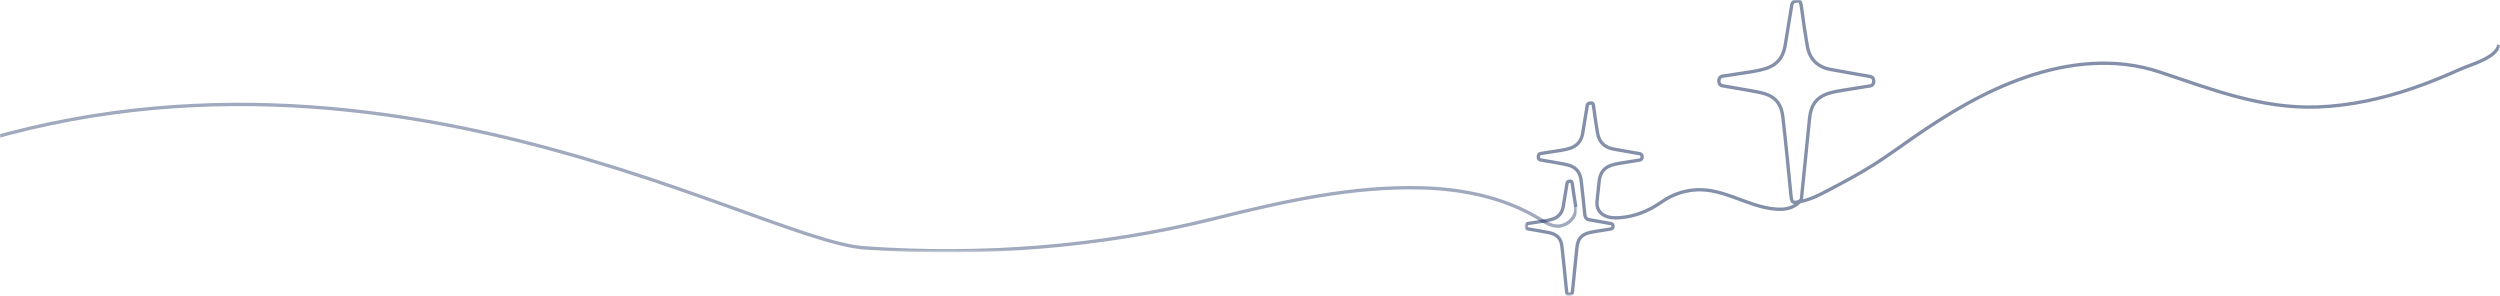 <svg width="1486" height="176" viewBox="0 0 1486 176" fill="none" xmlns="http://www.w3.org/2000/svg">
<g opacity="0.49">
<mask id="mask0_1337_11758" style="mask-type:luminance" maskUnits="userSpaceOnUse" x="906" y="0" width="580" height="176">
<path d="M1485.87 0H906.544V175.509H1485.87V0Z" fill="white"/>
</mask>
<g mask="url(#mask0_1337_11758)">
<path d="M1021.74 48.625V47.69C1021.74 46.495 1022.63 45.474 1023.8 45.279C1029.58 44.41 1035.3 43.584 1040.99 42.671C1043.47 42.28 1045.92 41.737 1048.35 41.107C1055.48 39.26 1059.78 34.698 1061.02 27.441C1062.43 19.228 1063.74 10.994 1065.08 2.738C1065.26 1.716 1066.04 0.913 1067.06 0.739C1070.17 0.174 1070.32 0.826 1070.86 4.758C1071.88 12.319 1072.95 19.902 1074.27 27.419C1075.62 35.089 1080.29 39.825 1087.98 41.259C1095.83 42.737 1103.69 44.062 1111.71 45.474C1112.88 45.67 1113.73 46.691 1113.73 47.864V48.668C1113.73 49.863 1112.86 50.884 1111.69 51.058C1106.19 51.927 1100.72 52.796 1095.24 53.687C1093.33 53.991 1091.42 54.339 1089.53 54.773C1080.55 56.837 1076.51 61.356 1075.58 70.547C1073.95 86.321 1072.38 102.116 1070.8 117.89V117.911C1070.69 118.911 1069.93 119.715 1068.95 119.954C1065.28 120.844 1064.91 120.062 1064.5 115.76C1062.98 100.313 1061.52 84.865 1059.72 69.461C1058.72 60.987 1054.55 56.707 1046.09 54.969C1038.82 53.491 1031.45 52.318 1023.8 50.993C1022.59 50.819 1021.74 49.819 1021.74 48.625Z" stroke="#051D51" stroke-width="2" stroke-miterlimit="10"/>
</g>
<mask id="mask1_1337_11758" style="mask-type:luminance" maskUnits="userSpaceOnUse" x="906" y="0" width="580" height="176">
<path d="M1485.87 0H906.544V175.509H1485.87V0Z" fill="white"/>
</mask>
<g mask="url(#mask1_1337_11758)">
<path d="M936.657 122.93C935.918 118.694 935.288 114.305 934.701 110.046C934.397 107.83 934.31 107.483 932.572 107.787C932.007 107.895 931.551 108.352 931.464 108.917C930.704 113.566 929.965 118.194 929.183 122.8C928.488 126.885 926.054 129.448 922.057 130.491C920.688 130.839 919.319 131.143 917.928 131.36C914.713 131.882 911.519 132.338 908.26 132.838C907.586 132.946 907.087 133.511 907.087 134.185V134.706C907.087 135.38 907.565 135.945 908.217 136.053C912.519 136.792 916.647 137.444 920.731 138.291C925.489 139.269 927.836 141.659 928.401 146.417C929.422 155.086 930.226 163.755 931.095 172.446C931.334 174.857 931.551 175.292 933.594 174.792C934.137 174.662 934.571 174.206 934.636 173.641C935.527 164.776 936.418 155.912 937.33 147.025C937.874 141.854 940.133 139.312 945.174 138.161C946.238 137.922 947.303 137.726 948.389 137.552C951.475 137.053 954.538 136.553 957.623 136.075C958.275 135.966 958.775 135.401 958.775 134.728V134.272C958.775 133.598 958.297 133.033 957.645 132.925C953.148 132.142 948.715 131.382 944.305 130.556C944.305 130.556 942.501 130.361 942.045 127.841L942.024 127.688C941.35 120.91 940.655 114.218 939.851 107.461C939.177 101.768 936.375 98.9 930.704 97.749C925.815 96.749 920.883 95.967 915.734 95.076C914.952 94.946 914.387 94.251 914.387 93.469V92.839C914.387 92.035 914.974 91.34 915.778 91.231C919.645 90.644 923.491 90.101 927.314 89.471C928.966 89.21 930.617 88.841 932.246 88.428C937.026 87.19 939.916 84.126 940.742 79.259C941.676 73.741 942.567 68.222 943.457 62.682C943.566 62.008 944.109 61.465 944.783 61.335C946.869 60.944 946.977 61.378 947.325 64.029C948.02 69.113 948.715 74.197 949.606 79.238C950.519 84.387 953.647 87.559 958.797 88.537C964.054 89.536 969.334 90.427 974.722 91.361C975.505 91.492 976.069 92.187 976.069 92.969V93.512C976.069 94.316 975.483 94.99 974.701 95.12C971.007 95.707 967.335 96.293 963.663 96.902C962.381 97.119 961.1 97.336 959.839 97.64C953.821 99.031 951.105 102.051 950.475 108.221C950.301 109.981 950.106 111.763 949.932 113.523C949.693 115.695 949.389 117.89 949.258 120.062C948.933 125.516 952.583 128.644 957.688 129.318C959.427 129.535 961.187 129.535 962.925 129.405C964.12 129.318 965.315 129.166 966.488 128.97C974.548 127.667 981.414 124.408 988.128 119.736C994.95 115 1003.31 112.501 1011.59 112.806C1027.89 113.392 1042.49 124.668 1058.78 124.386C1063.22 124.299 1067.87 122.604 1070.39 118.954" stroke="#051D51" stroke-width="2" stroke-miterlimit="10"/>
</g>
<mask id="mask2_1337_11758" style="mask-type:luminance" maskUnits="userSpaceOnUse" x="906" y="0" width="580" height="176">
<path d="M1485.87 0H906.544V175.509H1485.87V0Z" fill="white"/>
</mask>
<g mask="url(#mask2_1337_11758)">
<path d="M1068.45 120.062C1075.12 119.215 1081.23 116 1087.18 112.849C1096.13 108.113 1105.1 103.355 1113.67 97.945C1121.62 92.926 1129.22 87.342 1136.96 81.975C1157.77 67.484 1179.76 54.274 1203.74 45.996C1229.56 37.066 1257.32 34.068 1283.55 42.758C1314.68 53.1 1343.93 64.703 1377.28 63.594C1396.57 62.943 1416.12 58.684 1434.57 52.318C1444.09 49.038 1453.41 45.192 1462.6 41.064C1468.92 38.239 1483.74 34.502 1485.37 26.637" stroke="#051D51" stroke-width="2" stroke-miterlimit="10"/>
</g>
</g>
<g opacity="0.38">
<mask id="mask3_1337_11758" style="mask-type:luminance" maskUnits="userSpaceOnUse" x="0" y="36" width="938" height="114">
<path d="M937.265 36H0V149.611H937.265V36Z" fill="white"/>
</mask>
<g mask="url(#mask3_1337_11758)">
<path d="M-84.5 111.675C190 -16 446.391 142.506 513.614 147.307C583.227 152.283 653.73 146.873 721.518 130.013C762.234 119.888 803.428 110.437 845.687 111.676C869.76 112.392 894.181 117.433 914.8 129.926C918.059 131.903 921.404 134.119 925.207 134.38C930.399 134.749 935.527 130.817 936.57 125.733C936.765 124.777 936.744 123.756 936.657 122.821" stroke="#051D51" stroke-width="2" stroke-miterlimit="10"/>
</g>
</g>
</svg>
